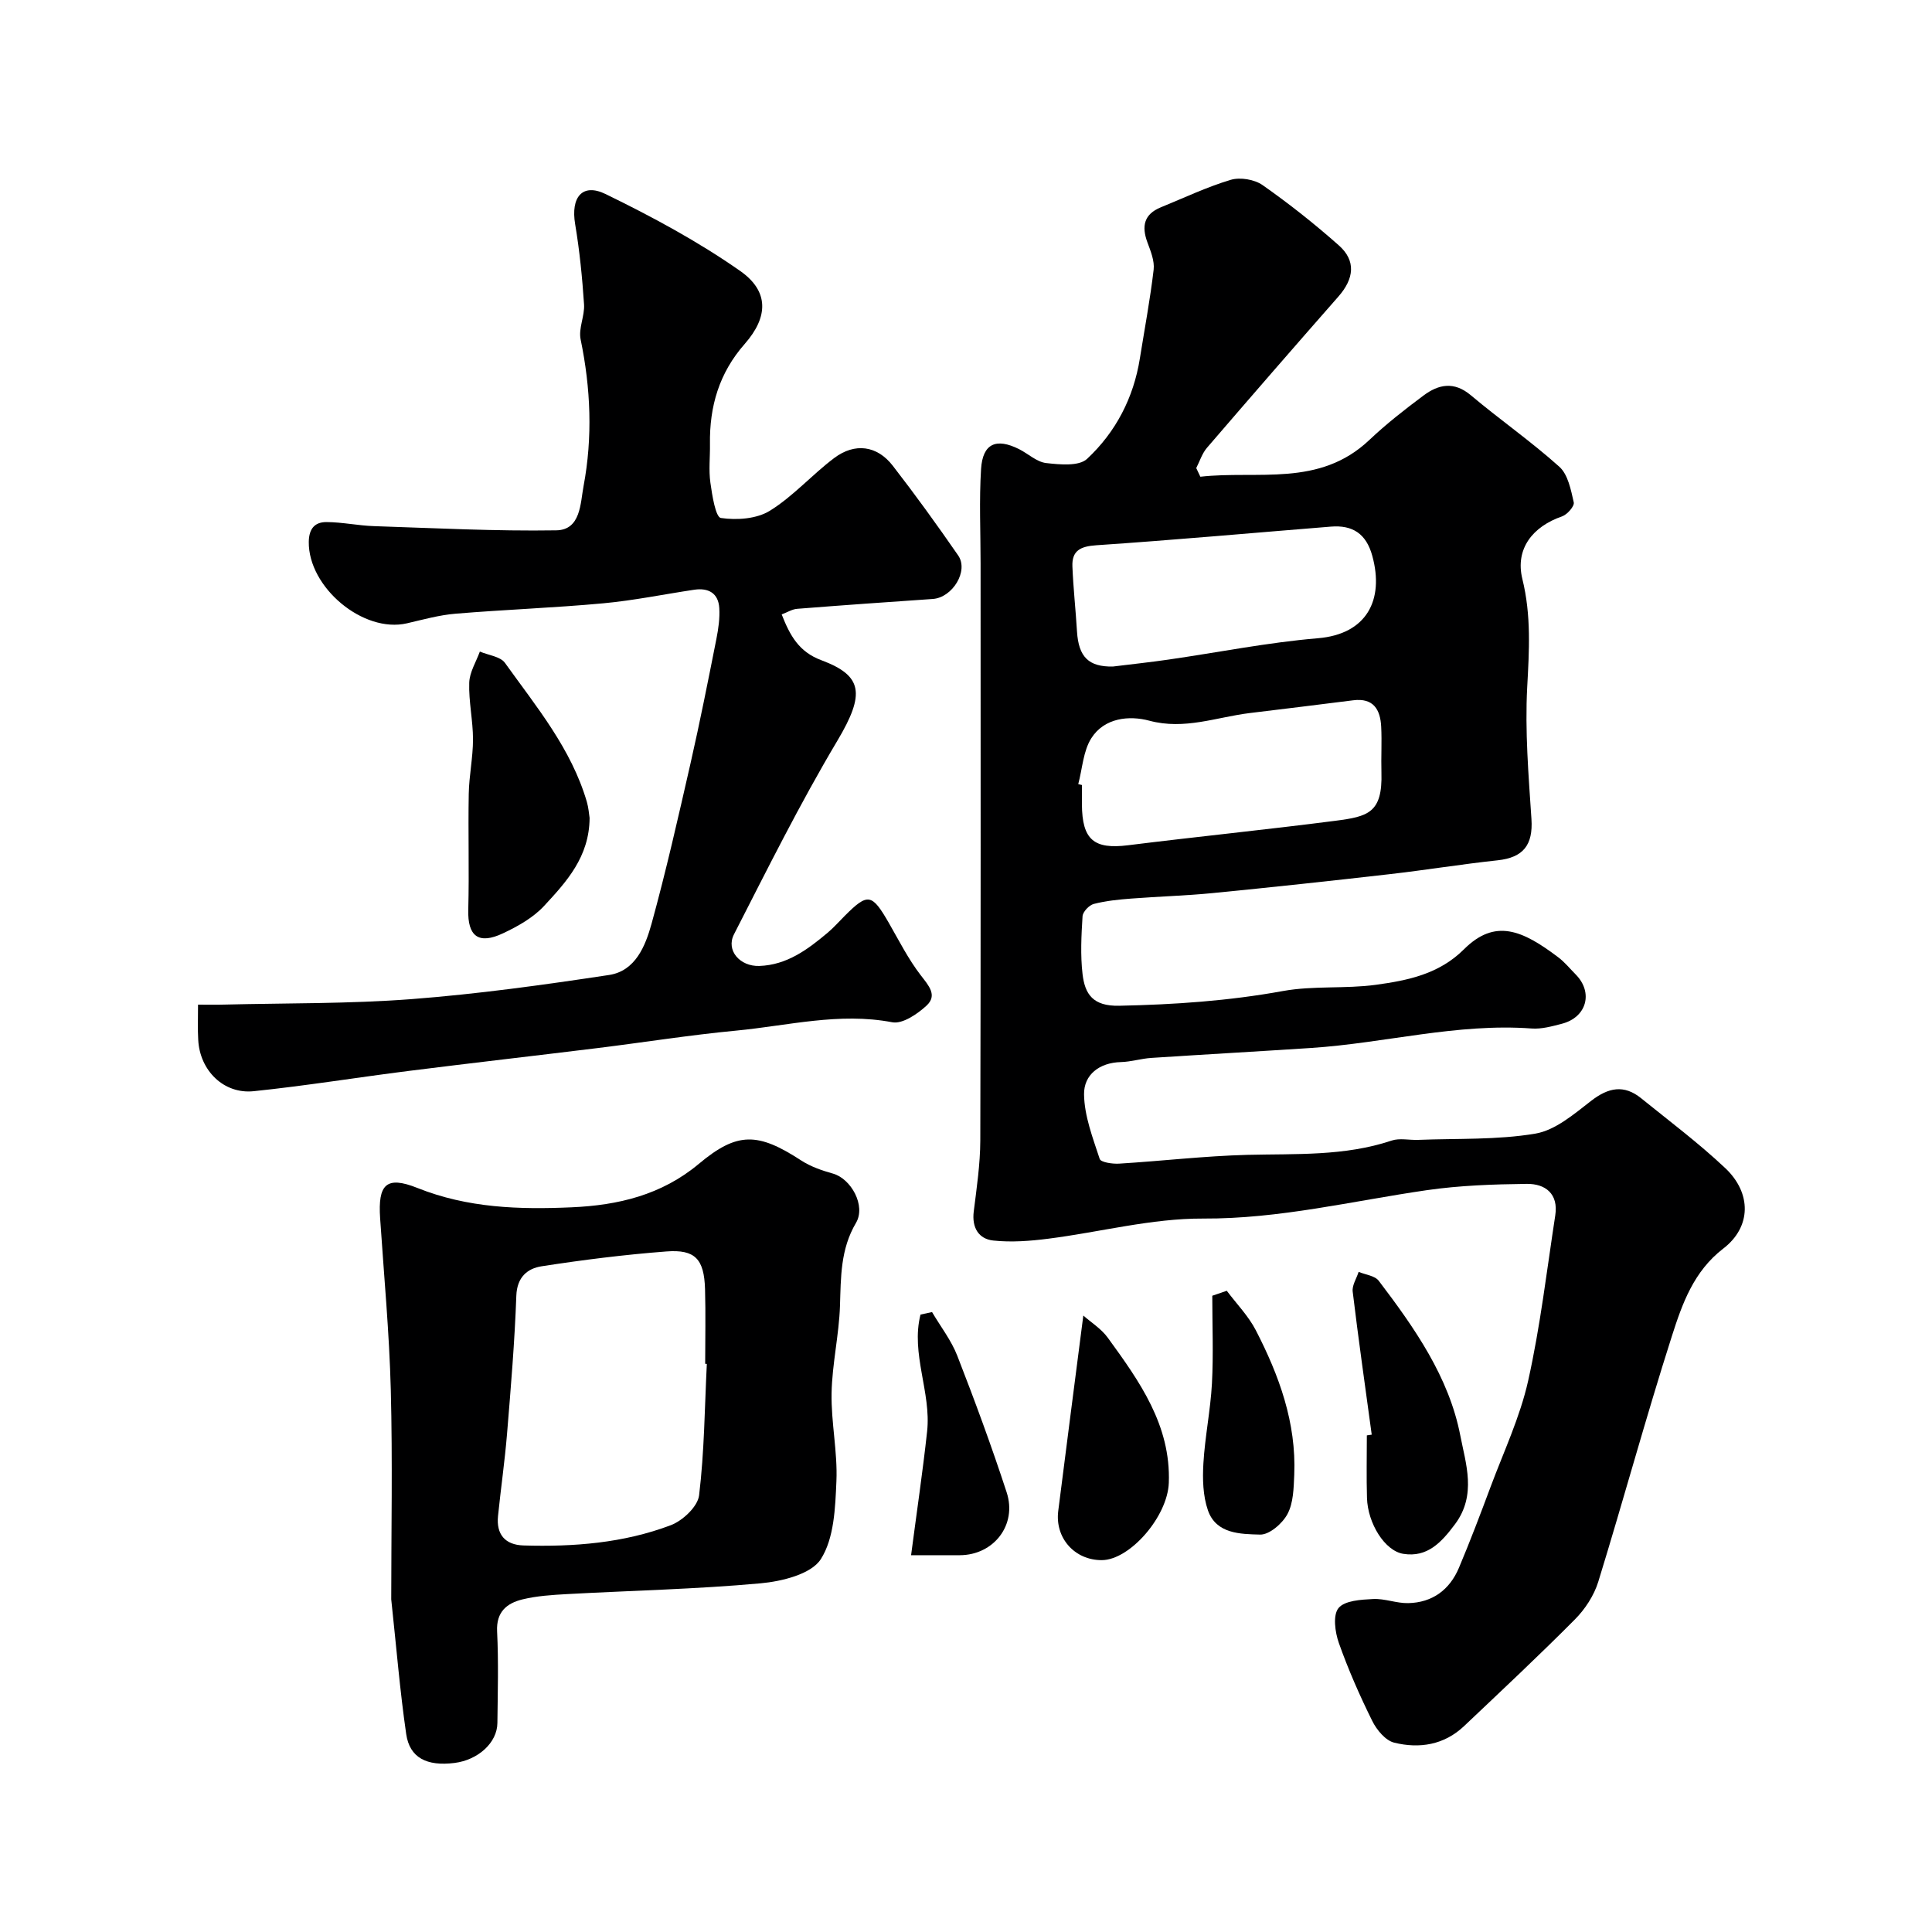 <svg enable-background="new 0 0 400 400" viewBox="0 0 400 400" xmlns="http://www.w3.org/2000/svg"><g fill="#000001"><path d="m248.52 98.7c11.87-1.34 24.61 2.23 34.99-7.61 3.5-3.32 7.34-6.31 11.21-9.2 3.12-2.33 6.32-2.99 9.81-.05 6.01 5.06 12.49 9.56 18.32 14.8 1.79 1.61 2.39 4.78 2.98 7.37.18.78-1.35 2.53-2.42 2.9-6.06 2.09-9.76 6.7-8.22 12.97 1.86 7.54 1.41 14.84 1 22.42-.48 9.06.28 18.2.88 27.28.35 5.36-1.68 7.97-7.02 8.54-7.47.8-14.9 2.02-22.37 2.87-12.22 1.4-24.44 2.72-36.68 3.92-5.58.55-11.2.69-16.79 1.13-2.6.2-5.24.46-7.75 1.11-.97.25-2.27 1.62-2.33 2.55-.25 3.98-.46 8.03 0 11.98.49 4.15 2.14 6.67 7.6 6.55 11.41-.24 22.65-1 33.9-3.05 6.29-1.14 12.89-.42 19.25-1.29 6.57-.9 13.05-2.2 18.22-7.35 6.44-6.42 12.07-3.99 19.56 1.69 1.32 1 2.38 2.32 3.56 3.51 3.7 3.73 2.3 8.89-2.86 10.22-2.04.53-4.19 1.13-6.24.98-15.45-1.14-30.42 3.03-45.66 4.03-11.03.72-22.07 1.34-33.1 2.06-2.1.14-4.17.8-6.26.86-4.52.11-7.71 2.64-7.66 6.68.06 4.49 1.81 9 3.24 13.37.23.71 2.64 1.06 4 .98 8.86-.54 17.71-1.59 26.58-1.82 10.05-.25 20.11.31 29.87-2.96 1.65-.55 3.64-.07 5.47-.14 8.1-.32 16.32.04 24.25-1.29 4.15-.69 8.04-4.05 11.59-6.8 3.56-2.75 6.78-3.41 10.34-.53 5.87 4.75 11.94 9.3 17.42 14.47 5.49 5.18 5.4 12.19-.4 16.64-6.15 4.72-8.51 11.44-10.64 18.09-5.4 16.87-10.04 33.99-15.26 50.92-.88 2.84-2.73 5.67-4.84 7.79-7.48 7.53-15.24 14.79-22.95 22.09-4.12 3.9-9.25 4.7-14.45 3.42-1.81-.44-3.64-2.65-4.55-4.5-2.6-5.25-4.97-10.64-6.92-16.15-.79-2.24-1.26-5.75-.07-7.21 1.28-1.57 4.66-1.75 7.16-1.88 2.4-.13 4.85.9 7.26.85 5.01-.1 8.6-2.76 10.52-7.32 2.33-5.53 4.46-11.15 6.56-16.78 2.71-7.26 6.08-14.4 7.76-21.9 2.52-11.28 3.86-22.83 5.62-34.28.69-4.47-2.05-6.57-5.91-6.52-6.92.08-13.89.32-20.73 1.31-15.38 2.23-30.47 5.95-46.27 5.87-10.68-.05-21.35 2.81-32.05 4.17-3.76.48-7.64.78-11.39.38-3.02-.32-4.46-2.66-4.05-5.99.61-4.89 1.34-9.81 1.36-14.72.11-39.83.06-79.65.06-119.48 0-6.52-.31-13.07.1-19.57.34-5.25 3.12-6.47 7.87-4.09 1.89.95 3.66 2.66 5.61 2.88 2.82.32 6.78.7 8.46-.86 5.94-5.54 9.64-12.64 10.94-20.82.98-6.12 2.13-12.22 2.85-18.36.21-1.82-.62-3.84-1.29-5.65-1.23-3.32-.73-5.82 2.76-7.25 4.81-1.96 9.54-4.22 14.5-5.7 1.95-.58 4.91-.08 6.58 1.09 5.49 3.85 10.78 8.04 15.8 12.49 3.57 3.17 3.17 6.87-.1 10.59-9.13 10.39-18.2 20.83-27.22 31.32-1 1.17-1.49 2.78-2.21 4.19.28.6.57 1.2.85 1.79zm-25.28 63.64c.25.06.5.13.76.19 0 1.33-.01 2.66 0 3.99.04 7.36 2.49 9.36 9.56 8.48 14.28-1.78 28.6-3.22 42.87-5.06 6.82-.88 9.83-1.63 9.58-10-.09-3.16.11-6.33-.05-9.48-.18-3.56-1.6-6.01-5.81-5.47-7.13.91-14.27 1.77-21.4 2.64-6.89.84-13.49 3.54-20.8 1.58-4.17-1.12-9.31-.6-11.99 3.61-1.7 2.66-1.86 6.31-2.72 9.52zm7.16-24.34c4.06-.5 7.8-.9 11.52-1.44 10.32-1.49 20.58-3.55 30.94-4.42 10.11-.84 13.76-7.94 11.26-17.05-1.26-4.61-4.09-6.42-8.57-6.06-16.19 1.3-32.37 2.77-48.57 3.86-3.28.22-5.08 1.11-4.95 4.38.18 4.49.68 8.97.95 13.46.33 5.32 2.44 7.35 7.42 7.27z"/><path d="m161.84 127.21c1.74 4.43 3.58 7.75 8.21 9.48 8.52 3.19 9.15 6.88 3.31 16.68-7.74 13-14.5 26.59-21.4 40.08-1.7 3.33 1.25 6.67 5.24 6.54 5.73-.19 10.04-3.42 14.18-6.9 1.27-1.07 2.37-2.34 3.55-3.51 4.75-4.75 5.59-4.59 9.1 1.51 2.11 3.67 4.04 7.51 6.61 10.84 1.65 2.14 3.49 4.14 1.19 6.27-1.89 1.75-4.98 3.85-7.09 3.45-11-2.1-21.61.71-32.34 1.73-9.61.91-19.16 2.44-28.74 3.62-13 1.6-26.02 3.08-39.01 4.72-10.71 1.35-21.39 3.09-32.12 4.2-6.22.65-11.18-4.3-11.49-10.65-.13-2.16-.04-4.33-.04-7.27 1.9 0 3.65.04 5.4-.01 12.93-.32 25.89-.15 38.77-1.13 13.69-1.05 27.34-2.94 40.93-5 5.47-.83 7.53-6.03 8.8-10.62 3.02-10.97 5.53-22.08 8.06-33.17 1.95-8.57 3.66-17.2 5.37-25.83.41-2.08.72-4.25.59-6.35-.19-3.1-2.26-4.23-5.2-3.79-6.28.94-12.53 2.23-18.84 2.81-10.17.94-20.39 1.3-30.57 2.15-3.38.28-6.72 1.22-10.05 1.99-9.06 2.1-20.45-7.45-20.33-16.87.04-2.81 1.31-4.11 3.7-4.09 3.26.02 6.52.73 9.78.84 12.59.41 25.18 1.07 37.76.87 5.1-.08 4.98-5.64 5.65-9.16 1.9-10.1 1.49-20.25-.61-30.38-.47-2.27.87-4.86.71-7.25-.37-5.55-.92-11.11-1.84-16.59-.94-5.56 1.46-8.61 6.33-6.23 9.6 4.68 19.12 9.8 27.85 15.92 6 4.2 5.81 9.54.93 15.09-5.3 6.02-7.32 12.95-7.2 20.75.04 2.67-.28 5.37.09 7.99.36 2.61 1.08 7.14 2.17 7.3 3.29.49 7.41.2 10.15-1.5 4.83-2.99 8.72-7.46 13.31-10.91 4.28-3.22 8.88-2.59 12.11 1.57 4.7 6.06 9.2 12.29 13.56 18.6 2.22 3.21-1.18 8.73-5.26 9.01-9.36.64-18.73 1.3-28.08 2.04-1.03.08-2.01.71-3.2 1.16z"/><path d="m81 331.12c0-13.87.29-28.63-.09-43.38-.31-11.86-1.42-23.69-2.21-35.53-.46-6.94 1.21-8.85 7.71-6.26 10.43 4.17 21.1 4.49 31.95 4.01 9.6-.42 18.61-2.54 26.33-9 7.98-6.69 12.25-6.51 21.17-.71 1.96 1.28 4.31 2.09 6.59 2.73 3.77 1.06 6.87 6.66 4.77 10.21-3.22 5.45-3.12 11.21-3.31 17.16-.2 6.05-1.63 12.06-1.74 18.1-.11 6.07 1.26 12.18 1 18.22-.24 5.51-.46 11.81-3.23 16.14-1.99 3.11-8.06 4.6-12.48 5-13.3 1.21-26.69 1.5-40.04 2.23-3.1.17-6.26.37-9.26 1.1-3.22.79-5.44 2.57-5.24 6.62.31 6.31.13 12.65.06 18.98-.04 4.06-3.99 7.65-8.88 8.26-5.74.72-9.29-1.07-10-5.98-1.3-8.94-2.03-17.95-3.1-27.9zm65.34-48.74c-.11-.01-.23-.01-.34-.02 0-5.16.12-10.33-.03-15.48-.19-6.19-2.03-8.24-8-7.78-8.64.66-17.27 1.74-25.83 3.07-2.93.45-5.1 2.23-5.24 6.1-.34 9.53-1.14 19.04-1.92 28.55-.47 5.7-1.29 11.36-1.87 17.05-.39 3.82 1.47 5.98 5.27 6.1 10.39.31 20.72-.49 30.49-4.19 2.47-.93 5.59-3.86 5.87-6.19 1.09-9 1.15-18.13 1.6-27.21z"/><path d="m122.07 169.34c-.05 8.09-4.81 13.24-9.42 18.22-2.25 2.43-5.41 4.21-8.46 5.65-5.13 2.44-7.39.62-7.24-4.86.21-8-.05-16.01.1-24.01.07-3.76.88-7.51.88-11.26 0-3.92-.91-7.84-.78-11.74.07-2.17 1.42-4.3 2.2-6.44 1.77.76 4.24 1.01 5.2 2.35 6.5 9.07 13.73 17.76 16.95 28.76.36 1.24.45 2.57.57 3.33z"/><path d="m284 297.03c-1.34-9.87-2.75-19.73-3.94-29.62-.16-1.29.8-2.72 1.23-4.08 1.42.59 3.37.79 4.17 1.85 7.41 9.75 14.55 19.94 16.89 32.08 1.1 5.73 3.42 12.25-1.1 18.3-2.85 3.82-5.74 6.92-10.68 6.15-3.89-.6-7.4-6.36-7.55-11.57-.13-4.32-.03-8.64-.03-12.96.35-.05.68-.1 1.01-.15z"/><path d="m224.29 272.37c1.56 1.39 3.71 2.72 5.08 4.61 6.54 9 13.06 18.09 12.62 30.03-.26 7.01-8.08 15.98-13.88 16-5.62.02-9.73-4.59-9.01-10.21 1.68-13.27 3.4-26.53 5.19-40.43z"/><path d="m253.99 267.24c2.03 2.71 4.48 5.21 6.01 8.17 4.83 9.36 8.41 19.16 7.96 29.94-.12 2.75-.17 5.81-1.4 8.11-1.04 1.96-3.76 4.32-5.68 4.26-4.03-.11-9.09-.12-10.79-5.02-1.04-3-1.13-6.49-.94-9.71.32-5.53 1.47-11.02 1.77-16.56.32-6.04.07-12.11.07-18.16 1.01-.34 2-.68 3-1.03z"/><path d="m192.97 271.65c1.77 3.01 3.98 5.84 5.23 9.05 3.64 9.34 7.11 18.76 10.22 28.28 2.2 6.74-2.68 12.97-9.68 13.01-3.11.02-6.22 0-10.11 0 1.17-8.95 2.41-17.27 3.32-25.64.88-8.05-3.42-16.09-1.37-24.18.8-.16 1.6-.34 2.39-.52z"/></g></svg>